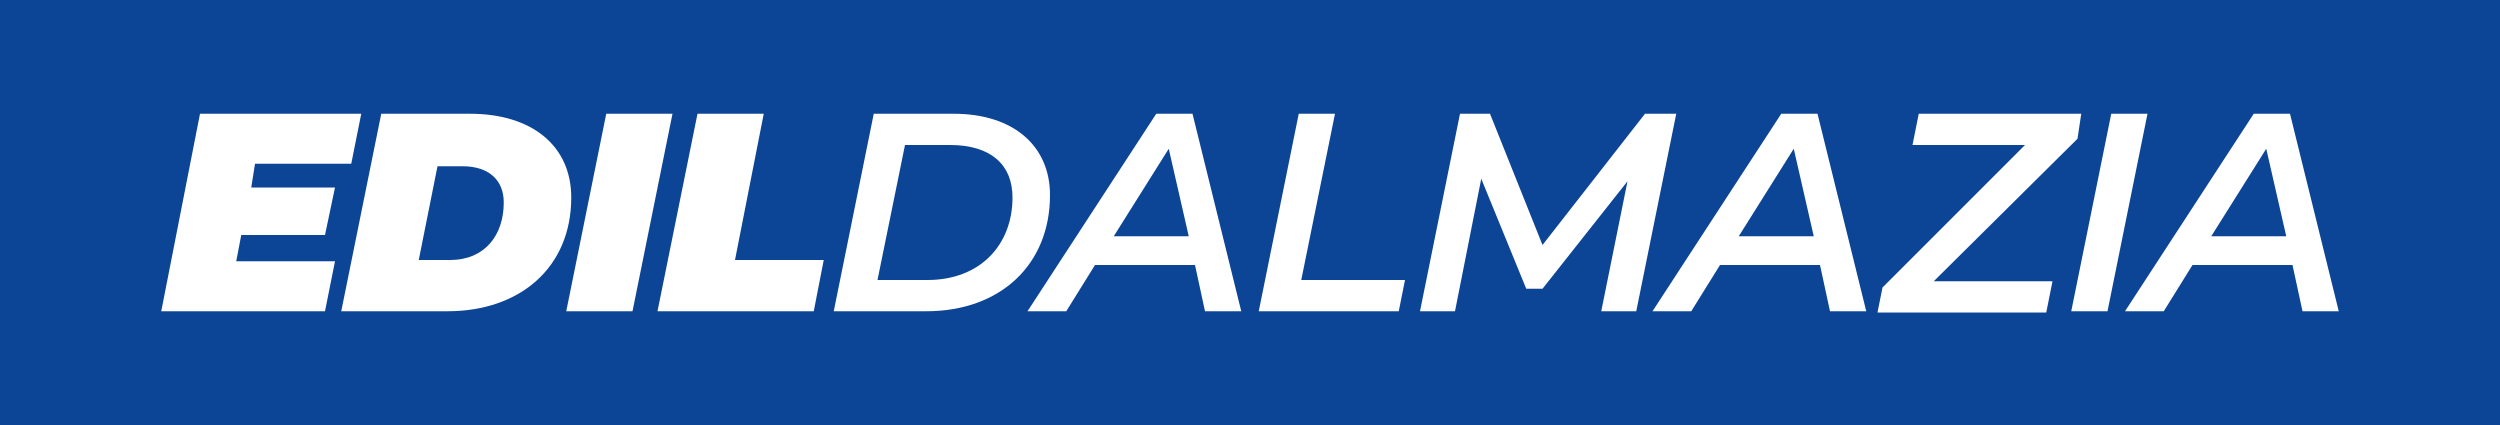 <?xml version="1.0" encoding="utf-8"?>
<!-- Generator: Adobe Illustrator 24.0.1, SVG Export Plug-In . SVG Version: 6.00 Build 0)  -->
<svg version="1.1" id="Livello_1" xmlns="http://www.w3.org/2000/svg" xmlns:xlink="http://www.w3.org/1999/xlink" x="0px" y="0px"
	 viewBox="0 0 200 34" style="enable-background:new 0 0 200 34;" xml:space="preserve">
<style type="text/css">
	.st0{fill:#0C4596;}
	.st1{fill:#FFFFFF;}
</style>
<g>
	<rect class="st0" width="200" height="34"/>
	<g>
		<path class="st1" d="M20.4,13.1L20.1,15h6.7L26,18.8h-6.7l-0.4,2.1h7.9l-0.8,4H12.9L16,9.1h12.9l-0.8,4H20.4z"/>
		<path class="st1" d="M30.5,9.1h7.1c5,0,8.1,2.6,8.1,6.7c0,5.6-4.1,9.1-9.9,9.1h-8.5L30.5,9.1z M36,20.8c2.8,0,4.3-2,4.3-4.6
			c0-1.8-1.2-2.9-3.3-2.9h-2l-1.5,7.5H36z"/>
		<path class="st1" d="M48.5,9.1h5.3l-3.2,15.8h-5.3L48.5,9.1z"/>
		<path class="st1" d="M55.8,9.1h5.3l-2.3,11.7h7.1l-0.8,4.1H52.6L55.8,9.1z"/>
		<path class="st1" d="M69.9,9.1h6.4c4.8,0,7.7,2.6,7.7,6.5c0,5.6-4,9.3-9.9,9.3h-7.4L69.9,9.1z M74.2,22.4c4.2,0,6.8-2.8,6.8-6.6
			c0-2.6-1.7-4.2-5-4.2h-3.6l-2.2,10.8H74.2z"/>
		<path class="st1" d="M95.6,21.2h-8l-2.3,3.7h-3.1L92.5,9.1h2.9l3.9,15.8h-2.9L95.6,21.2z M95.1,18.9l-1.6-7l-4.4,7H95.1z"/>
		<path class="st1" d="M103.9,9.1h2.9l-2.7,13.3h8.3l-0.5,2.5h-11.2L103.9,9.1z"/>
		<path class="st1" d="M134.1,9.1l-3.2,15.8h-2.8l2.1-10.4l-6.8,8.6h-1.3l-3.6-8.8l-2.1,10.6h-2.8l3.2-15.8h2.4l4.2,10.5l8.2-10.5
			H134.1z"/>
		<path class="st1" d="M145.6,21.2h-8l-2.3,3.7h-3.1l10.3-15.8h2.9l3.9,15.8h-2.9L145.6,21.2z M145.1,18.9l-1.6-7l-4.4,7H145.1z"/>
		<path class="st1" d="M166.2,11.1l-11.5,11.4h9.5l-0.5,2.5h-13.5l0.4-2L162,11.6h-9l0.5-2.5h13L166.2,11.1z"/>
		<path class="st1" d="M168.9,9.1h2.9l-3.2,15.8h-2.9L168.9,9.1z"/>
		<path class="st1" d="M183.4,21.2h-8l-2.3,3.7H170l10.3-15.8h2.9l3.9,15.8h-2.9L183.4,21.2z M182.9,18.9l-1.6-7l-4.4,7H182.9z"/>
	</g>
</g>
</svg>
